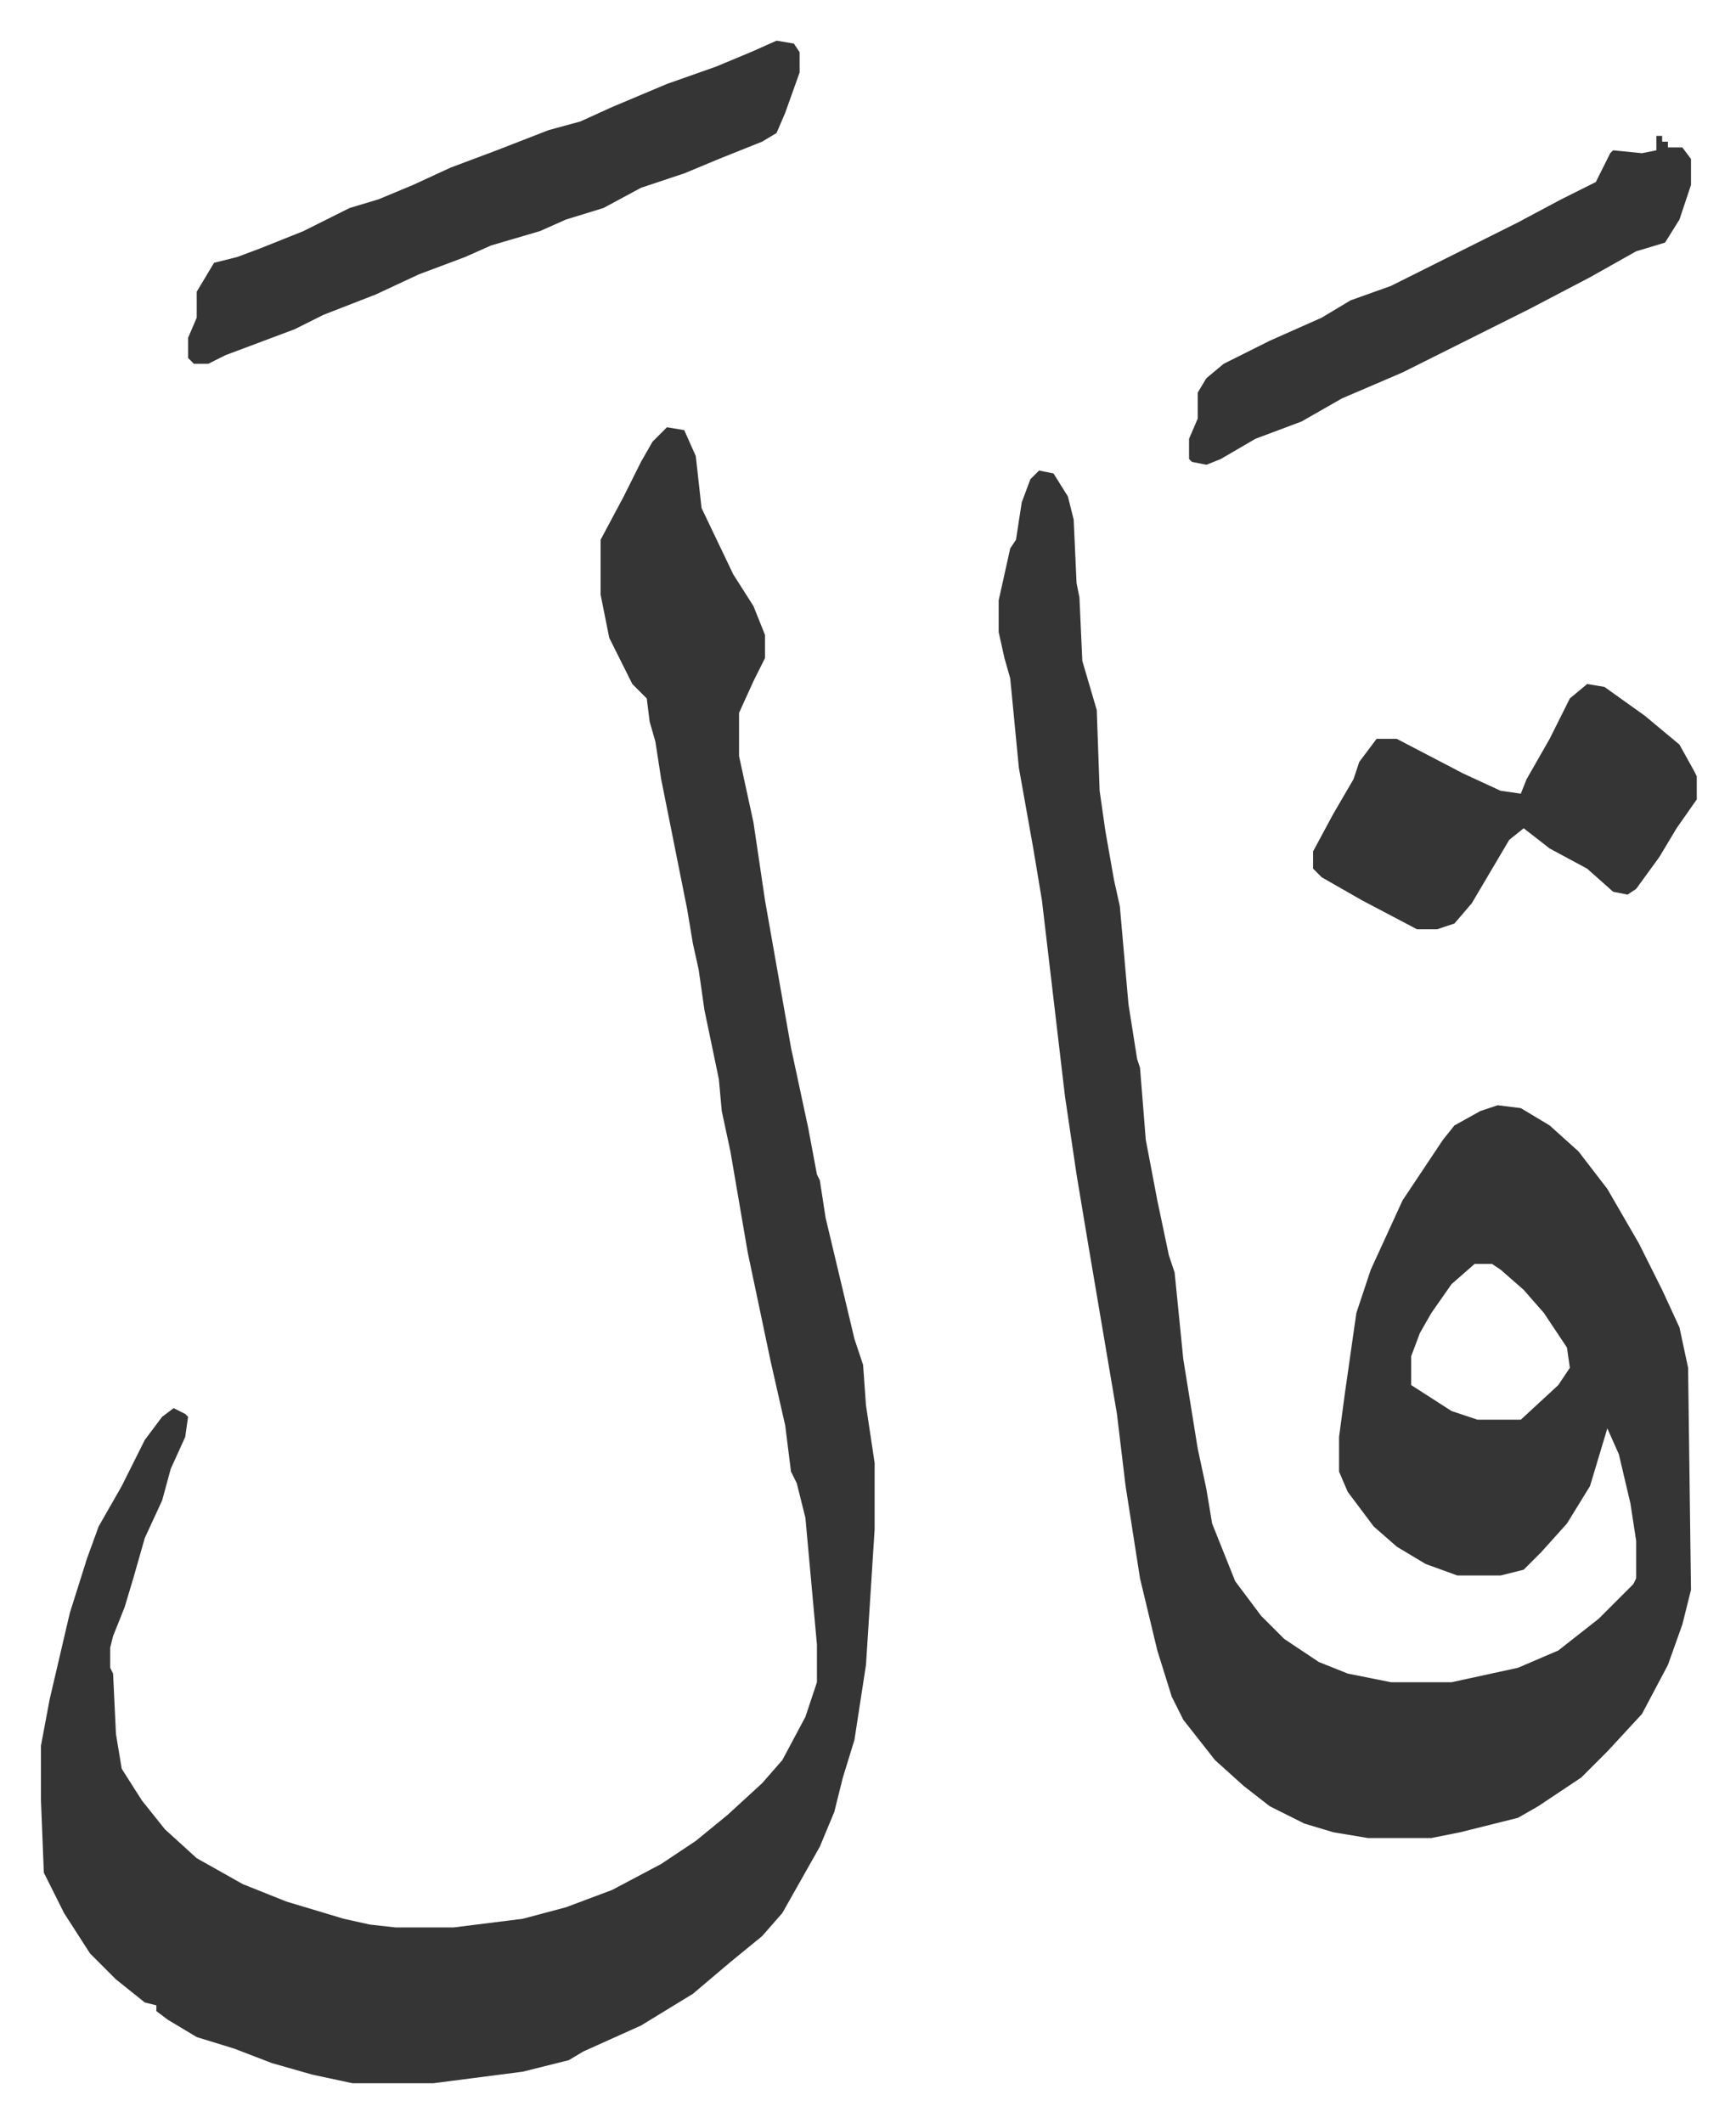 <svg xmlns="http://www.w3.org/2000/svg" viewBox="-14.2 338.9 601.8 735.8">
    <path fill="#353535" id="rule_normal" d="m346 502 5 1 5 8 2 8 1 22 1 5 1 22 5 17 1 28 2 14 3 17 2 9 3 34 3 19 1 3 2 25 4 21 4 19 2 6 3 30 5 31 3 14 2 12 8 20 9 12 8 8 12 8 10 4 15 3h21l23-5 14-6 14-11 12-12 1-2v-13l-2-13-4-17-4-9-6 20-8 13-9 10-6 6-8 2h-15l-11-4-10-6-8-7-9-12-3-7v-12l2-15 4-28 5-15 11-24 14-21 4-5 9-5 6-2 8 1 10 6 10 9 10 13 11 19 8 16 6 13 3 14 1 77-3 12-5 14-9 17-12 13-9 9-15 10-7 4-20 5-10 2h-22l-12-2-10-3-12-6-9-7-10-9-11-14-4-8-5-16-6-25-5-32-3-25-10-59-4-24-4-27-8-68-3-18-5-28-3-31-2-7-2-9v-11l4-18 2-3 2-13 3-8zm151 275-8 7-7 10-4 7-3 8v10l14 9 9 3h15l13-12 4-6-1-7-8-12-7-8-8-7-3-2zM217 487l6 1 4 9 2 18 11 23 7 11 4 10v8l-4 8-5 11v15l5 23 4 27 9 51 6 28 3 16 1 2 2 13 10 42 3 9 1 14 3 20v23l-3 47-4 26-4 13-3 12-5 12-13 23-7 8-11 9-13 11-18 11-20 9-5 3-16 4-31 4h-28l-14-3-14-4-13-5-13-4-10-6-4-3v-2l-4-1-10-8-9-9-9-14-7-14-1-25v-19l3-16 7-30 6-19 4-11 8-14 8-16 6-8 4-3 4 2 1 1-1 7-5 11-3 11-6 13-4 14-3 10-4 10-1 4v7l1 2 1 21 2 12 7 11 8 10 11 10 16 9 15 6 20 6 9 2 9 1h20l24-3 15-4 16-6 17-9 12-8 11-9 12-11 7-8 8-15 4-12v-13l-4-44-3-12-2-4-2-16-5-22-8-38-6-35-3-14-1-11-5-24-2-14-2-9-2-12-5-25-4-20-2-13-2-7-1-8-5-5-8-16-3-15v-19l8-15 6-12 4-7zm38-134 6 1 2 3v7l-5 14-3 7-5 3-15 6-12 5-15 5-13 7-13 4-9 4-17 5-9 4-16 6-15 7-18 7-10 5-24 9-6 3h-5l-2-2v-7l3-7v-9l6-10 8-2 8-3 15-6 16-8 10-3 12-5 13-6 16-6 18-7 11-3 11-5 19-8 17-6 12-5z"/>
    <path fill="#353535" id="rule_normal" d="m536 576 6 1 14 10 12 10 5 9 1 2v8l-7 10-6 10-8 11-3 2-5-1-9-8-13-7-9-7-5 4-13 22-6 7-6 2h-7l-19-10-14-8-3-3v-6l7-13 7-12 2-6 6-8h7l23 12 13 6 7 1 2-5 8-14 7-14zm24-190h2v2h2v2h5l3 4v9l-4 12-5 8-10 3-16 9-21 11-16 8-12 6-16 8-21 9-14 8-16 6-12 7-5 2-5-1-1-1v-7l3-7v-9l3-5 6-5 16-8 18-8 10-6 14-5 16-8 12-6 16-8 15-8 12-6 5-10 1-1 10 1 5-1z"/>
</svg>
